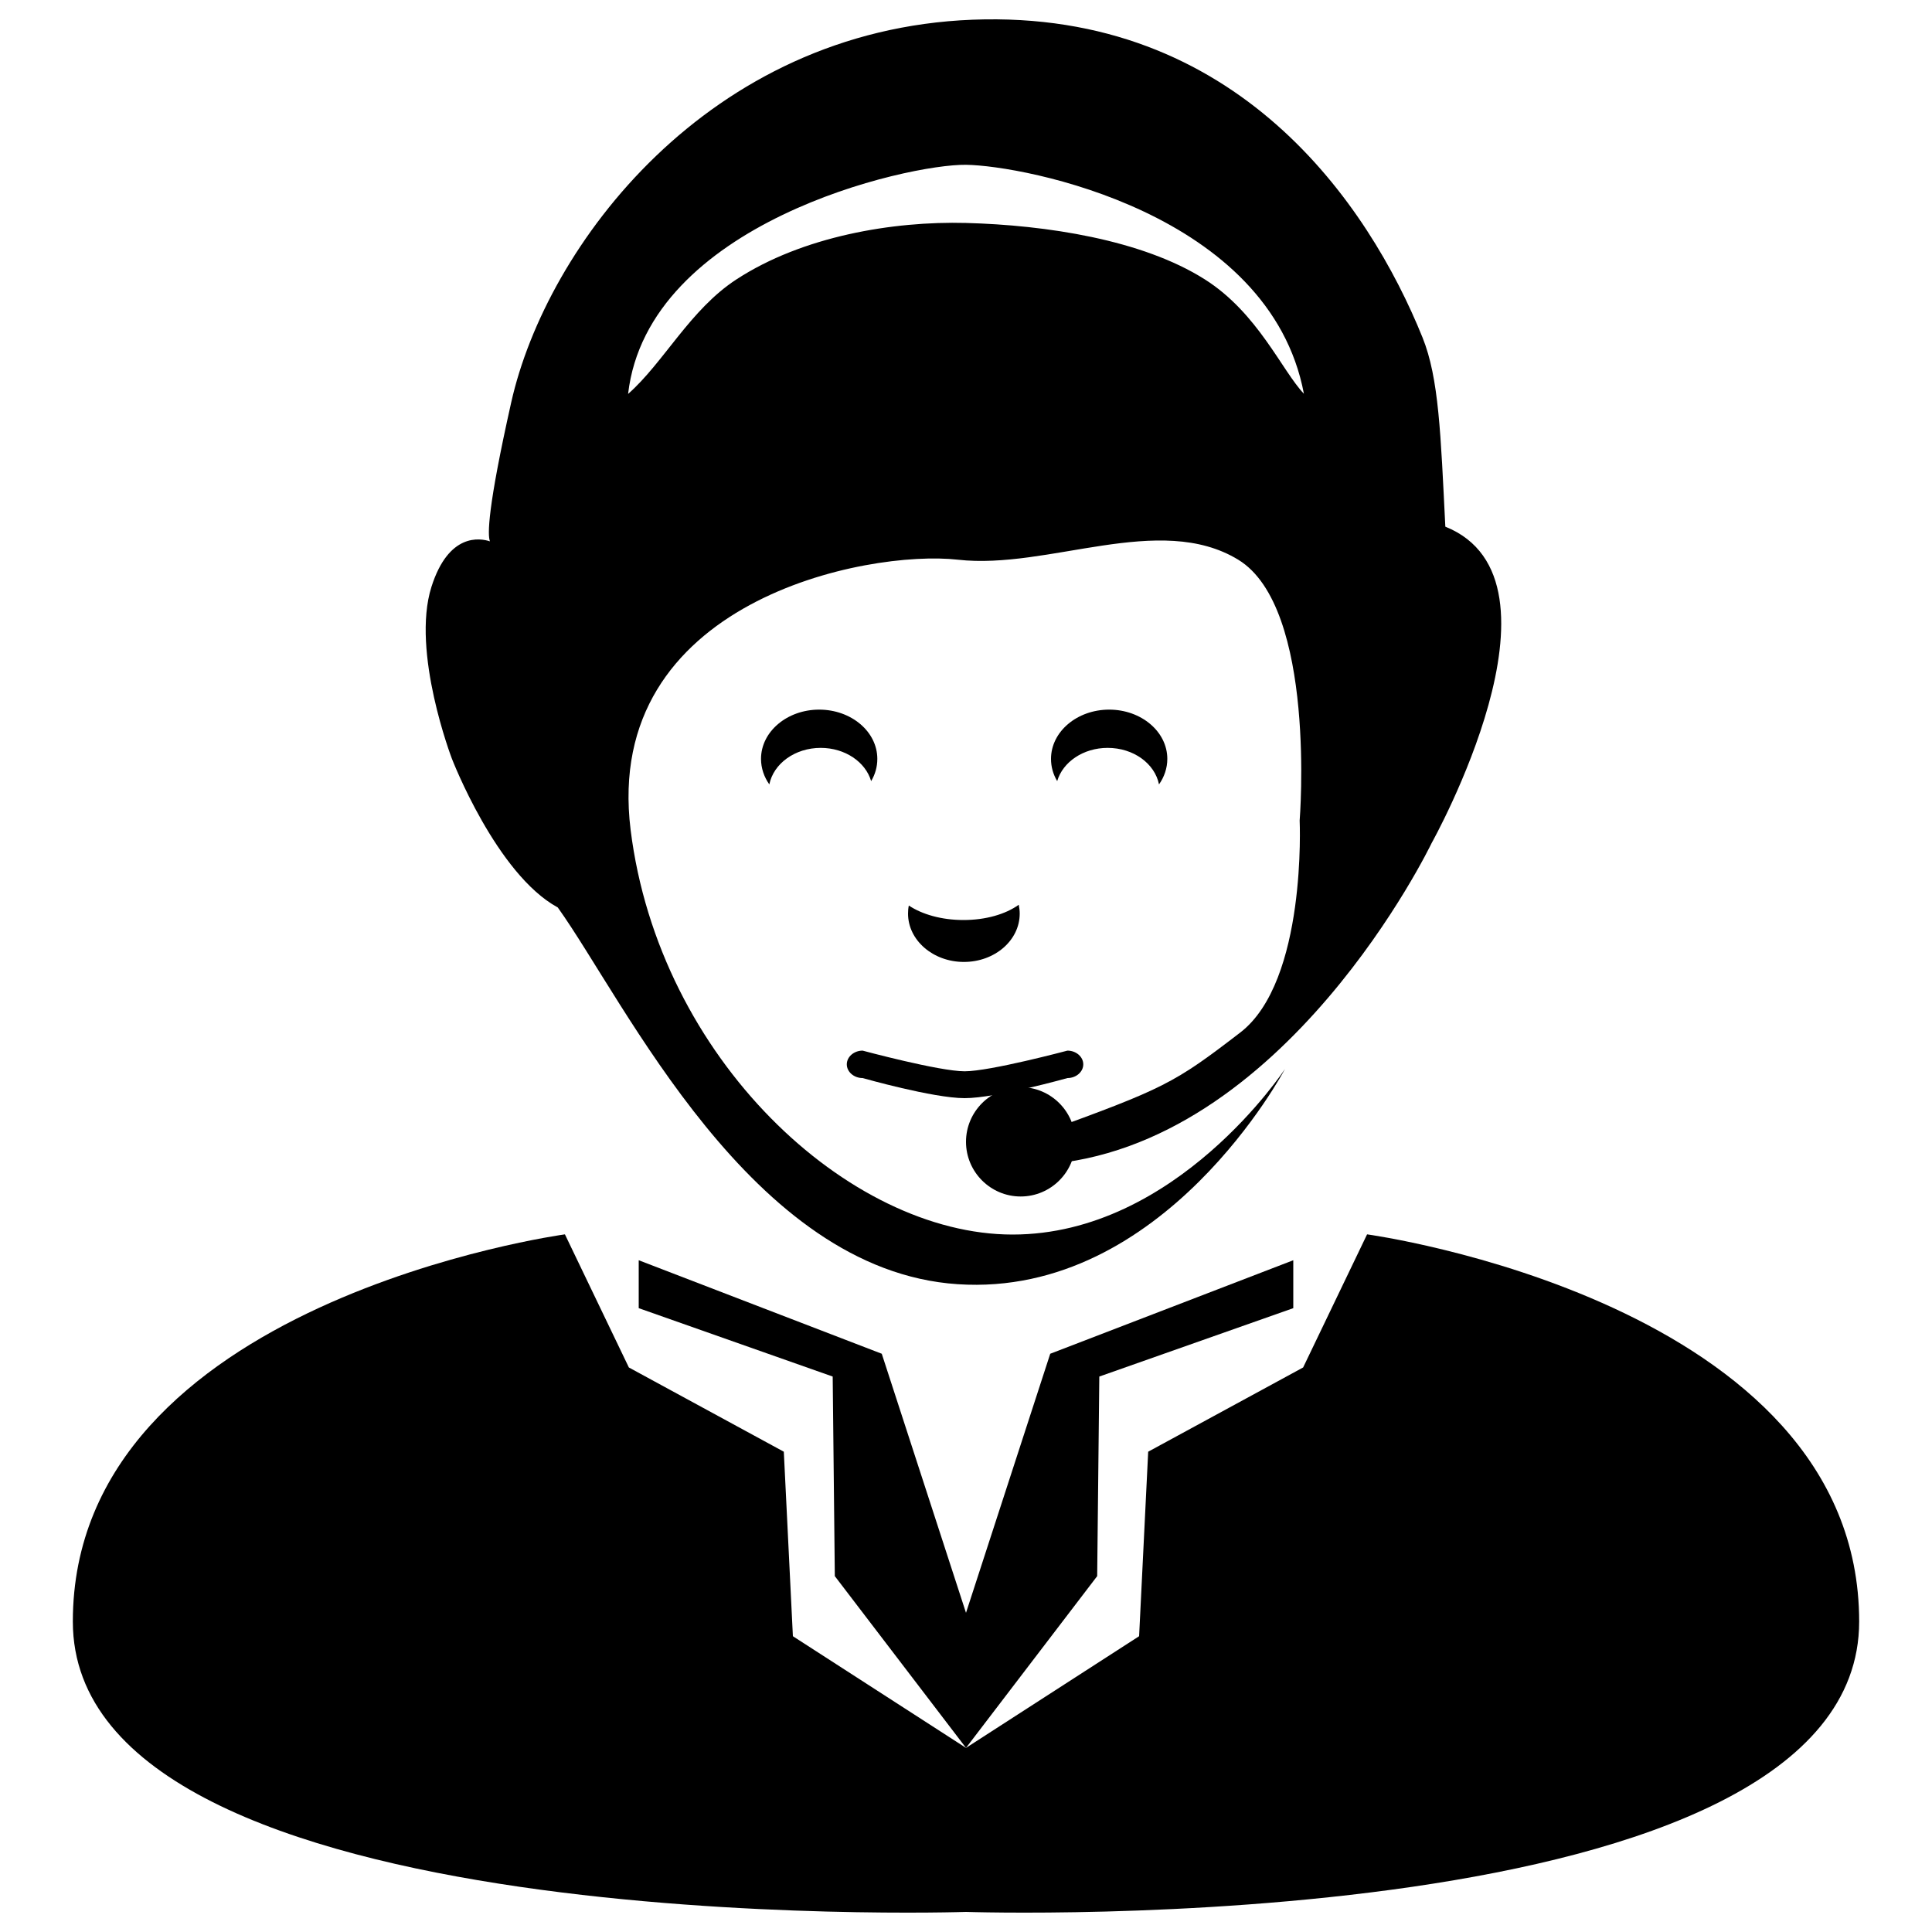 <?xml version="1.0" encoding="utf-8"?>
<!-- Svg Vector Icons : http://www.onlinewebfonts.com/icon -->
<!DOCTYPE svg PUBLIC "-//W3C//DTD SVG 1.1//EN" "http://www.w3.org/Graphics/SVG/1.1/DTD/svg11.dtd">
<svg version="1.1" xmlns="http://www.w3.org/2000/svg" xmlns:xlink="http://www.w3.org/1999/xlink" x="0px" y="0px" viewBox="0 0 1000 1000" enable-background="new 0 0 1000 1000" xml:space="preserve">
<g><path d="M292.4,638.9c0,0-254.7,34.7-254.7,200.4C37.7,1005,500,989.6,500,989.6v-84.9l-89.6-57.8l-4.7-95.5l-80.2-43.6L292.4,638.9z"/><path d="M707.6,638.9c0,0,254.7,34.7,254.7,200.4C962.3,1005,500,989.6,500,989.6v-84.9l89.6-57.8l4.7-95.5l80.2-43.6L707.6,638.9z"/><path d="M330.6,652.3l125.8,48.4L500,834.8v69.9l-67.9-88.9L431,712.5l-100.4-35.4V652.3z"/><path d="M669.4,652.3l-125.8,48.4L500,834.8v69.9l67.9-88.9l1.1-103.3l100.4-35.4V652.3z"/><path d="M424.8,387.1c12.6,0,23.2,7.3,26.1,17.2c2.1-3.5,3.2-7.4,3.2-11.5c0-14.1-13.5-25.5-30.1-25.5c-16.6,0-30.1,11.4-30.1,25.5c0,4.8,1.6,9.4,4.3,13.2C400.4,395.2,411.5,387.1,424.8,387.1z"/><path d="M573.3,387.1c-12.6,0-23.2,7.3-26.1,17.2c-2.1-3.5-3.2-7.4-3.2-11.5c0-14.1,13.5-25.5,30.1-25.5c16.6,0,30.1,11.4,30.1,25.5c0,4.8-1.6,9.4-4.3,13.2C597.7,395.2,586.7,387.1,573.3,387.1z"/><path d="M748.1,272.6c-2.4-47.8-3.3-76.8-11.8-97.9c-27.9-69.1-96-169.8-232.9-164.5C366.6,15.5,282.8,127,264.6,208.3c-12.3,54.8-12.3,68.7-11,71.9c-5.1-1.7-21.4-4.5-30.3,23.6c-10.6,33.6,10.6,88.9,10.6,88.9s23,59.7,54.8,77c35,48.9,99.9,187.9,207,195c107,7.1,169.4-111.4,169.4-111.4s-56.1,85.7-141,85.7s-183-91-197.7-209.5c-14.6-118.5,122.5-145.1,169.4-139.8c46.8,5.3,104.4-24.8,145.1,0s31.8,135,31.8,135s3.8,83.1-30.7,109.7c-34.5,26.5-39.2,28.9-102.5,51.9c1.9,14.6-6.6,12.4,0,16.5C665.1,594.6,741,436.4,741,436.4S817.1,300.3,748.1,272.6z M623.6,144.6c-32.5-20.6-82.3-28.1-123.6-29.2c-37.9-1-84.6,6.9-118.8,29.2c-24,15.6-37.6,43-56.1,59.3C335.3,115.4,469.7,84.9,500,85.3c30.3,0.4,157.2,24.8,174.9,118.5C663.6,192,651.1,162,623.6,144.6z"/><path d="M500,591c0,15.6,12.7,28.3,28.3,28.3s28.3-12.7,28.3-28.3s-12.7-28.3-28.3-28.3S500,575.4,500,591z"/><path d="M552.5,558c0,0-36.9,10.4-53.2,10.4c-16.3,0-52.8-10.4-52.8-10.4c-4.5,0-8.2-3.2-8.2-7.1l0,0c0-3.9,3.7-7.1,8.2-7.1c0,0,39.7,10.7,52.8,10.7c13.1,0,53.2-10.7,53.2-10.7c4.5,0,8.2,3.2,8.2,7.1l0,0C560.7,554.8,557,558,552.5,558z"/><path d="M498.7,476.2c-11.3,0-21.4-2.9-28.3-7.5c-0.3,1.4-0.4,2.8-0.4,4.2c0,13.8,13,25,28.9,25c16,0,28.9-11.2,28.9-25c0-1.6-0.2-3.1-0.5-4.6C520.5,473.2,510.2,476.2,498.7,476.2z"/></g>
</svg>
